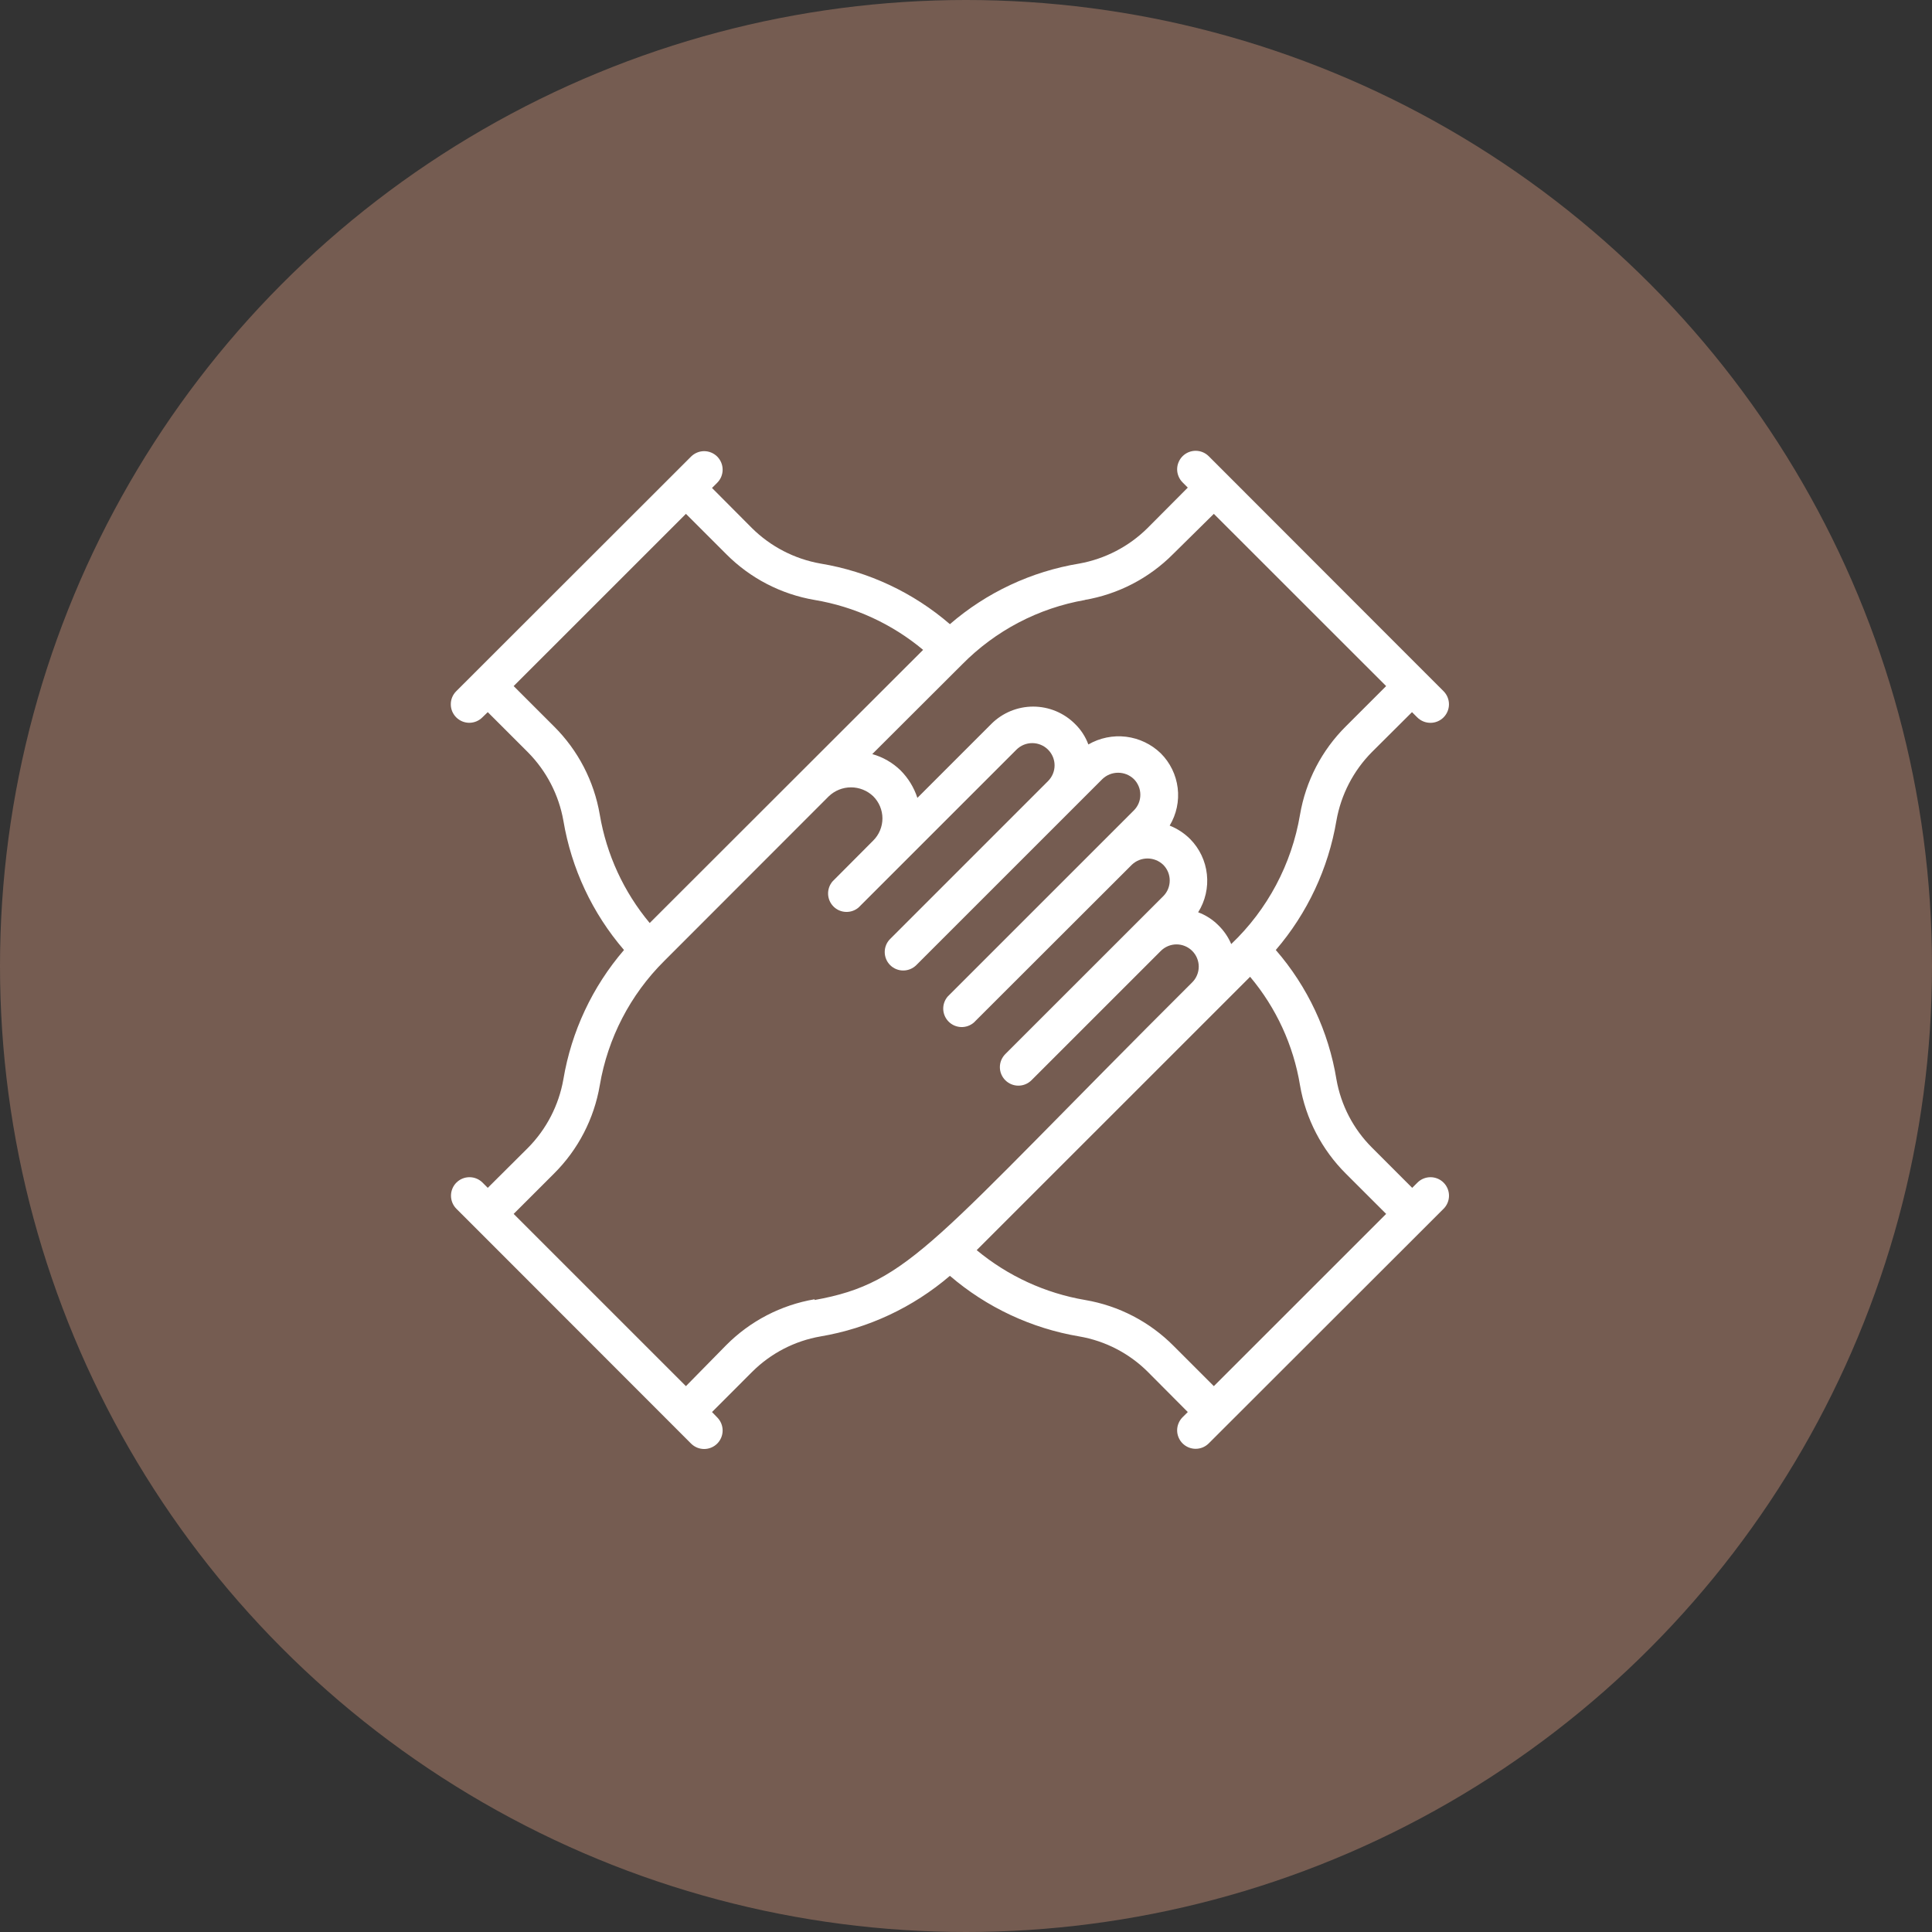 <?xml version="1.0" encoding="UTF-8"?>
<svg xmlns="http://www.w3.org/2000/svg" width="60" height="60" viewBox="0 0 60 60" fill="none">
  <rect x="0" y="0" width="60" height="60" fill="#333333" stroke="none"/>
  <circle cx="30" cy="30" r="30" fill="#755C51"></circle>
  <path d="M44.018 36.729L43.857 36.89L42.606 35.638C42.029 35.062 41.645 34.323 41.504 33.52C41.261 32.032 40.609 30.641 39.621 29.503C40.602 28.36 41.253 26.971 41.504 25.485C41.646 24.68 42.03 23.937 42.606 23.356L43.851 22.116L44.012 22.277C44.12 22.386 44.266 22.447 44.419 22.448C44.571 22.45 44.718 22.39 44.827 22.283C44.936 22.175 44.998 22.029 44.999 21.876C45 21.723 44.94 21.576 44.833 21.468L44.259 20.894L38.111 14.741L37.537 14.167C37.429 14.06 37.284 14 37.132 14C36.98 14 36.835 14.06 36.727 14.167C36.673 14.22 36.631 14.284 36.602 14.354C36.572 14.424 36.557 14.499 36.557 14.574C36.557 14.65 36.572 14.725 36.602 14.795C36.631 14.865 36.673 14.929 36.727 14.982L36.888 15.143L35.637 16.4C35.059 16.973 34.32 17.357 33.518 17.502C32.031 17.747 30.64 18.398 29.5 19.384C28.359 18.399 26.969 17.748 25.482 17.502C24.676 17.36 23.933 16.975 23.352 16.4L22.112 15.154L22.273 14.993C22.326 14.94 22.369 14.877 22.398 14.807C22.427 14.737 22.442 14.662 22.442 14.586C22.442 14.51 22.427 14.435 22.398 14.365C22.369 14.295 22.326 14.232 22.273 14.178C22.165 14.072 22.02 14.011 21.868 14.011C21.716 14.011 21.571 14.072 21.463 14.178L20.889 14.752L14.167 21.468C14.059 21.576 13.999 21.722 14 21.874C14 21.95 14.015 22.024 14.044 22.094C14.074 22.163 14.116 22.227 14.17 22.28C14.223 22.333 14.287 22.375 14.357 22.404C14.426 22.432 14.501 22.447 14.576 22.447C14.729 22.446 14.875 22.385 14.982 22.277L15.148 22.116L16.4 23.367C16.971 23.946 17.354 24.685 17.496 25.485C17.745 26.971 18.396 28.361 19.379 29.503C18.396 30.645 17.745 32.035 17.496 33.52C17.354 34.326 16.97 35.069 16.394 35.65L15.148 36.89L14.988 36.729C14.934 36.675 14.871 36.632 14.801 36.603C14.731 36.574 14.656 36.559 14.58 36.559C14.504 36.559 14.429 36.574 14.359 36.603C14.289 36.632 14.226 36.675 14.172 36.729C14.066 36.836 14.006 36.982 14.006 37.133C14.006 37.285 14.066 37.431 14.172 37.538L14.747 38.112L21.463 44.833C21.571 44.94 21.716 45 21.868 45C22.02 45 22.165 44.94 22.273 44.833C22.326 44.78 22.369 44.716 22.398 44.646C22.427 44.576 22.442 44.501 22.442 44.426C22.442 44.35 22.427 44.275 22.398 44.205C22.369 44.135 22.326 44.071 22.273 44.018L22.112 43.852L23.363 42.6C23.94 42.026 24.68 41.643 25.482 41.504C26.967 41.253 28.356 40.602 29.5 39.622C30.643 40.603 32.033 41.254 33.518 41.504C34.325 41.643 35.069 42.028 35.648 42.606L36.888 43.852L36.727 44.012C36.673 44.066 36.631 44.129 36.602 44.199C36.572 44.269 36.557 44.344 36.557 44.42C36.557 44.496 36.572 44.571 36.602 44.641C36.631 44.711 36.673 44.774 36.727 44.827C36.835 44.934 36.98 44.994 37.132 44.994C37.284 44.994 37.429 44.934 37.537 44.827L44.833 37.538C44.94 37.431 45 37.285 45 37.133C45 36.982 44.94 36.836 44.833 36.729C44.78 36.675 44.716 36.632 44.646 36.603C44.576 36.574 44.501 36.559 44.425 36.559C44.35 36.559 44.275 36.574 44.205 36.603C44.135 36.632 44.071 36.675 44.018 36.729ZM33.685 18.632C34.725 18.455 35.685 17.958 36.429 17.209L37.697 15.958L43.048 21.307L41.796 22.558C41.047 23.302 40.55 24.261 40.373 25.302C40.114 26.836 39.365 28.246 38.237 29.319C38.146 29.104 38.013 28.909 37.847 28.745C37.668 28.562 37.45 28.421 37.21 28.332C37.43 27.981 37.526 27.565 37.481 27.153C37.437 26.74 37.254 26.355 36.963 26.059C36.781 25.877 36.565 25.735 36.325 25.64C36.536 25.289 36.624 24.877 36.574 24.471C36.524 24.064 36.34 23.686 36.05 23.396C35.756 23.111 35.377 22.93 34.971 22.88C34.565 22.831 34.154 22.915 33.8 23.12C33.711 22.88 33.57 22.662 33.386 22.483C33.216 22.312 33.013 22.177 32.79 22.084C32.567 21.992 32.328 21.944 32.086 21.944C31.845 21.944 31.605 21.992 31.382 22.084C31.159 22.177 30.956 22.312 30.786 22.483L28.49 24.779C28.386 24.457 28.206 24.164 27.967 23.924C27.721 23.685 27.419 23.511 27.089 23.419L29.879 20.635C30.913 19.585 32.25 18.884 33.702 18.632H33.685ZM17.204 22.558L15.952 21.307L21.302 15.958L22.554 17.209C23.298 17.958 24.257 18.455 25.298 18.632C26.539 18.84 27.702 19.375 28.668 20.182L20.177 28.665C19.372 27.701 18.837 26.54 18.627 25.302C18.45 24.261 17.953 23.302 17.204 22.558ZM25.298 40.35C24.257 40.527 23.298 41.025 22.554 41.774L21.302 43.048L15.952 37.699L17.204 36.448C17.953 35.704 18.45 34.745 18.627 33.704C18.875 32.242 19.573 30.893 20.625 29.847L25.74 24.728C25.926 24.551 26.172 24.452 26.429 24.452C26.685 24.452 26.932 24.551 27.118 24.728C27.209 24.818 27.281 24.925 27.33 25.043C27.379 25.162 27.405 25.288 27.405 25.416C27.405 25.544 27.379 25.671 27.33 25.789C27.281 25.908 27.209 26.015 27.118 26.105L25.855 27.373C25.761 27.483 25.712 27.625 25.717 27.769C25.723 27.913 25.782 28.05 25.885 28.153C25.987 28.255 26.124 28.315 26.268 28.32C26.413 28.326 26.554 28.277 26.664 28.183L31.567 23.281C31.697 23.151 31.873 23.078 32.057 23.078C32.241 23.078 32.418 23.151 32.548 23.281C32.612 23.345 32.663 23.421 32.698 23.505C32.733 23.589 32.751 23.678 32.751 23.769C32.751 23.86 32.733 23.95 32.698 24.033C32.663 24.117 32.612 24.193 32.548 24.257L27.646 29.159C27.592 29.212 27.549 29.275 27.52 29.345C27.491 29.415 27.476 29.49 27.476 29.566C27.476 29.642 27.491 29.717 27.52 29.787C27.549 29.857 27.592 29.92 27.646 29.974C27.753 30.08 27.899 30.14 28.05 30.14C28.202 30.14 28.348 30.08 28.455 29.974L34.236 24.194C34.367 24.068 34.542 23.998 34.724 23.998C34.906 23.998 35.08 24.068 35.212 24.194C35.276 24.258 35.327 24.334 35.362 24.418C35.397 24.501 35.414 24.591 35.414 24.682C35.414 24.772 35.397 24.862 35.362 24.946C35.327 25.029 35.276 25.106 35.212 25.169L29.431 30.949C29.337 31.059 29.288 31.2 29.293 31.345C29.299 31.489 29.359 31.626 29.461 31.728C29.563 31.831 29.7 31.89 29.845 31.896C29.989 31.902 30.131 31.852 30.241 31.759L35.149 26.857C35.28 26.731 35.455 26.661 35.637 26.661C35.818 26.661 35.993 26.731 36.125 26.857C36.189 26.921 36.24 26.997 36.275 27.081C36.309 27.164 36.327 27.254 36.327 27.345C36.327 27.436 36.309 27.525 36.275 27.609C36.24 27.693 36.189 27.769 36.125 27.833L31.222 32.734C31.168 32.788 31.126 32.851 31.096 32.921C31.067 32.991 31.052 33.066 31.052 33.142C31.052 33.218 31.067 33.292 31.096 33.362C31.126 33.432 31.168 33.496 31.222 33.549C31.33 33.656 31.475 33.716 31.627 33.716C31.779 33.716 31.924 33.656 32.032 33.549L36.05 29.532C36.114 29.468 36.19 29.417 36.274 29.382C36.358 29.347 36.447 29.329 36.538 29.329C36.629 29.329 36.718 29.347 36.802 29.382C36.886 29.417 36.962 29.468 37.026 29.532C37.09 29.596 37.141 29.672 37.175 29.755C37.21 29.839 37.228 29.929 37.228 30.019C37.228 30.11 37.21 30.2 37.175 30.284C37.141 30.367 37.09 30.443 37.026 30.507C28.926 38.577 28.289 39.834 25.298 40.373V40.35ZM36.446 41.797C35.702 41.048 34.743 40.55 33.702 40.373C32.462 40.162 31.3 39.628 30.332 38.824L38.823 30.335C39.633 31.298 40.169 32.462 40.373 33.704C40.551 34.744 41.048 35.703 41.796 36.448L43.048 37.699L37.697 43.048L36.446 41.797Z" fill="white"></path>
</svg>
